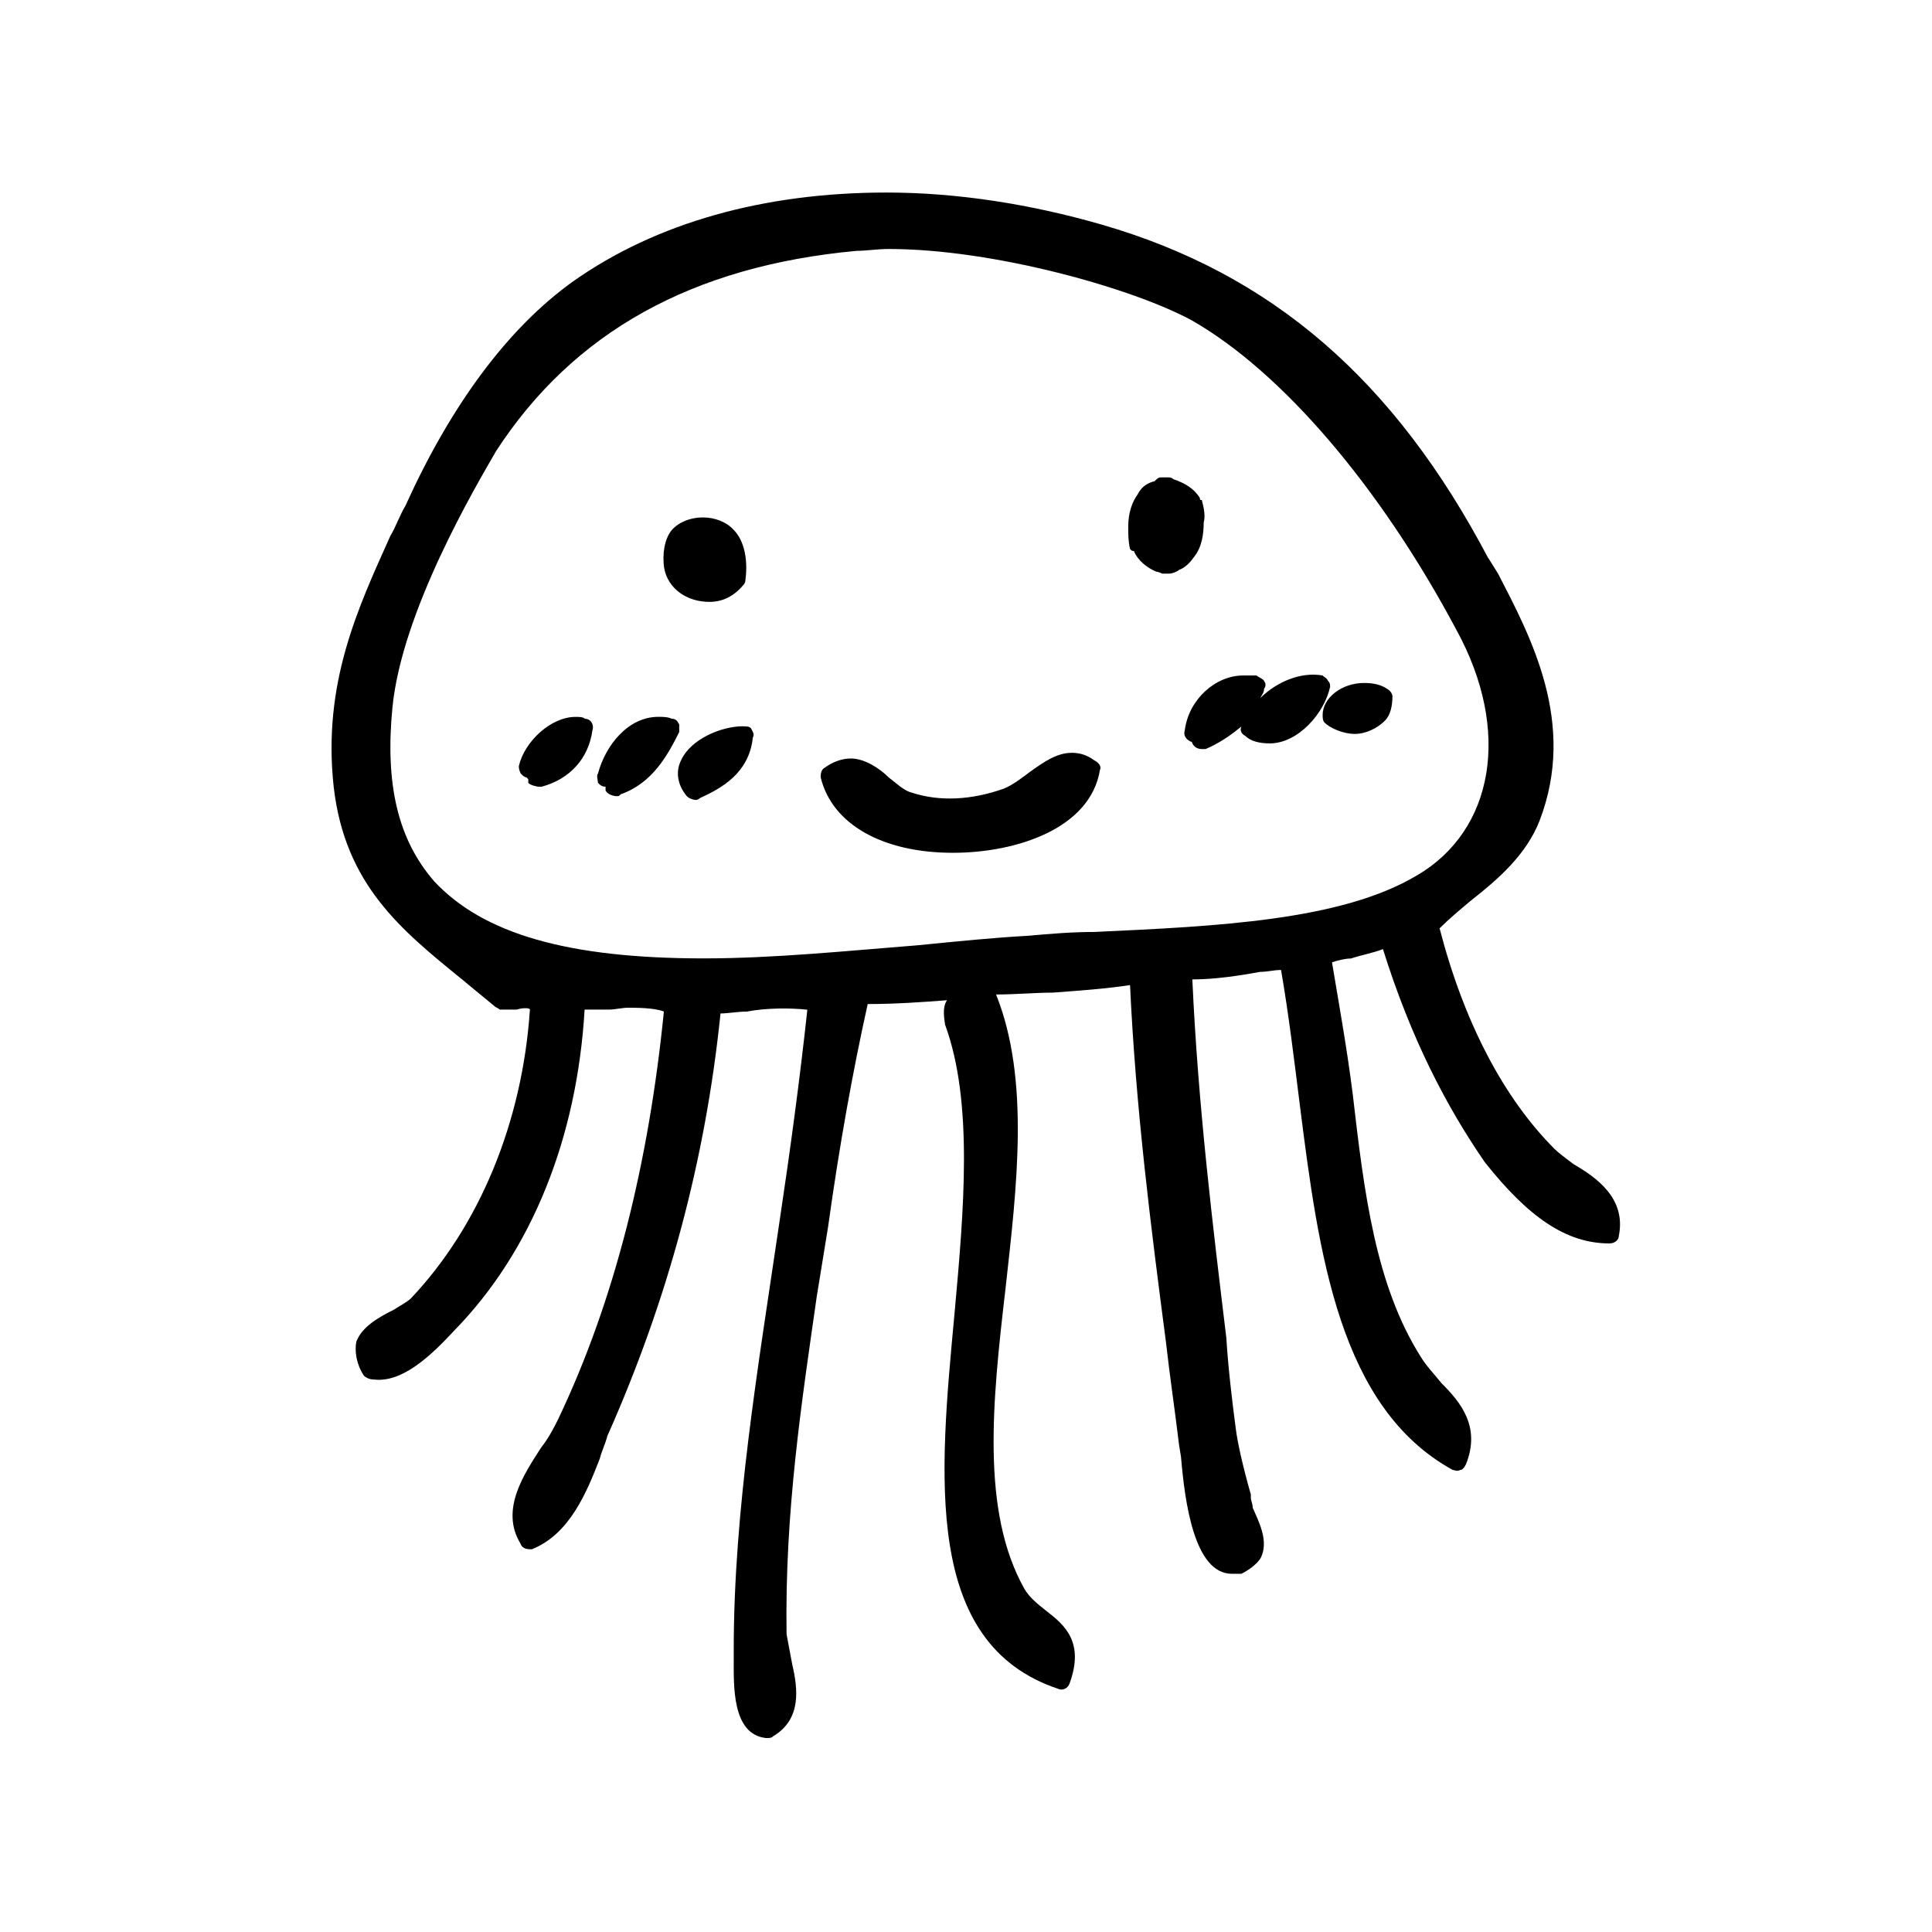 <?xml version="1.0" encoding="utf-8"?>

<svg fill="#000000" width="800px" height="800px" viewBox="-5.5 0 32 32" version="1.1" xmlns="http://www.w3.org/2000/svg">
<title>kudakurage</title>
<path d="M19.156 9.25l0.156 0.25c0.531 1.031 1.313 2.469 0.688 4.094-0.219 0.563-0.688 0.969-1.125 1.313-0.188 0.156-0.375 0.313-0.531 0.469 0.406 1.563 1.063 2.813 1.906 3.656 0.063 0.063 0.188 0.156 0.313 0.25 0.375 0.219 0.875 0.563 0.75 1.188 0 0.063-0.063 0.125-0.156 0.125-0.719 0-1.344-0.438-2.063-1.344-0.625-0.906-1.219-2.031-1.688-3.531-0.156 0.063-0.344 0.094-0.531 0.156-0.094 0-0.219 0.031-0.313 0.063 0.125 0.75 0.25 1.438 0.344 2.188 0.188 1.625 0.375 3.156 1.125 4.344 0.094 0.156 0.219 0.281 0.344 0.438 0.313 0.313 0.656 0.719 0.406 1.344-0.031 0.063-0.063 0.094-0.094 0.094-0.063 0.031-0.094 0-0.125 0-1.875-1.031-2.219-3.563-2.531-6.031-0.094-0.75-0.188-1.531-0.313-2.25-0.125 0-0.219 0.031-0.344 0.031-0.344 0.063-0.75 0.125-1.125 0.125 0.094 2.094 0.344 4.125 0.563 5.938 0.031 0.5 0.094 1.031 0.156 1.5 0.031 0.25 0.125 0.656 0.25 1.094v0.063c0 0.031 0.031 0.094 0.031 0.156 0.094 0.219 0.281 0.563 0.125 0.844-0.063 0.094-0.188 0.188-0.313 0.25h-0.156c-0.625 0-0.781-1.188-0.844-1.938l-0.031-0.188c-0.063-0.531-0.156-1.156-0.219-1.719-0.25-1.906-0.5-3.875-0.594-5.906-0.406 0.063-0.875 0.094-1.281 0.125-0.281 0-0.625 0.031-0.938 0.031 0.563 1.406 0.344 3.188 0.156 4.875-0.219 1.875-0.406 3.688 0.313 4.969 0.094 0.156 0.219 0.25 0.375 0.375 0.281 0.219 0.625 0.5 0.375 1.188-0.031 0.094-0.125 0.125-0.188 0.094-2.25-0.75-1.969-3.531-1.719-6.219 0.156-1.719 0.313-3.5-0.156-4.781-0.031-0.188-0.031-0.313 0.031-0.406-0.406 0.031-0.844 0.063-1.313 0.063-0.25 1.125-0.469 2.344-0.656 3.688-0.063 0.375-0.125 0.781-0.188 1.156-0.25 1.75-0.531 3.563-0.5 5.594 0.031 0.156 0.063 0.344 0.094 0.5 0.094 0.406 0.156 0.906-0.313 1.188-0.031 0.031-0.063 0.031-0.094 0.031h-0.031c-0.563-0.063-0.531-0.875-0.531-1.313v-0.156c0-2.313 0.406-4.688 0.75-7.031 0.188-1.25 0.344-2.406 0.469-3.563-0.281-0.031-0.688-0.031-1 0.031-0.156 0-0.313 0.031-0.438 0.031-0.25 2.438-0.875 4.75-1.875 7-0.031 0.125-0.094 0.25-0.125 0.375-0.219 0.563-0.5 1.25-1.125 1.5-0.063 0-0.156 0-0.188-0.094-0.344-0.563 0.063-1.156 0.344-1.594 0.125-0.156 0.219-0.344 0.281-0.469 0.938-1.969 1.5-4.25 1.75-6.75-0.156-0.063-0.469-0.063-0.594-0.063-0.094 0-0.219 0.031-0.313 0.031h-0.406c-0.125 2.125-0.875 4-2.156 5.313-0.406 0.438-0.875 0.875-1.344 0.813-0.063 0-0.125-0.031-0.156-0.063-0.125-0.188-0.156-0.406-0.125-0.563 0.094-0.25 0.375-0.406 0.625-0.531 0.094-0.063 0.219-0.125 0.281-0.188 1.125-1.188 1.844-2.906 1.969-4.781 0-0.031-0.125-0.031-0.219 0h-0.281c-0.031-0.031-0.063-0.031-0.094-0.063-0.188-0.156-0.344-0.281-0.531-0.438-1-0.813-1.938-1.563-2.125-3.188-0.188-1.719 0.406-2.969 0.938-4.156 0.094-0.156 0.156-0.344 0.25-0.5 0.75-1.656 1.688-2.938 2.781-3.719 1.375-0.969 3.156-1.469 5.188-1.469 1.156 0 2.375 0.188 3.563 0.531 2.813 0.813 4.844 2.563 6.406 5.531zM17.969 14.5c1.281-0.75 1.563-2.406 0.656-4.063-1.281-2.406-2.906-4.281-4.375-5.125-0.969-0.531-3.281-1.188-5.031-1.188-0.188 0-0.375 0.031-0.531 0.031-2.719 0.25-4.688 1.344-5.969 3.313-0.344 0.594-1.563 2.656-1.719 4.25-0.125 1.281 0.094 2.188 0.688 2.875 0.813 0.875 2.219 1.281 4.469 1.281 1.156 0 2.375-0.125 3.563-0.219 0.625-0.063 1.25-0.125 1.813-0.156 0.344-0.031 0.719-0.063 1.094-0.063 2.031-0.094 4.094-0.188 5.344-0.938zM14.281 9.219c-0.063 0.094-0.156 0.188-0.25 0.219-0.031 0.031-0.125 0.063-0.156 0.063h-0.125s-0.063-0.031-0.094-0.031c-0.156-0.063-0.313-0.188-0.375-0.344-0.031 0-0.031 0-0.063-0.031-0.031-0.125-0.031-0.25-0.031-0.375 0-0.219 0.063-0.406 0.156-0.531 0.063-0.125 0.156-0.188 0.281-0.219 0.031-0.031 0.063-0.063 0.094-0.063h0.125c0.031 0 0.063 0 0.094 0.031 0.188 0.063 0.344 0.156 0.438 0.313 0 0.031 0 0.031 0.031 0.031 0.031 0.125 0.063 0.25 0.031 0.375 0 0.188-0.031 0.406-0.156 0.563zM6.25 9.969c-0.375 0-0.688-0.219-0.75-0.563-0.031-0.219 0-0.469 0.125-0.625 0.25-0.281 0.781-0.281 1.031 0 0.125 0.125 0.25 0.406 0.188 0.844 0 0 0 0.031-0.031 0.063-0.156 0.188-0.344 0.281-0.563 0.281zM16.5 11.281c0.031 0.031 0.031 0.063 0.031 0.094-0.094 0.438-0.531 0.938-1 0.938-0.156 0-0.313-0.031-0.406-0.125-0.063-0.031-0.094-0.094-0.063-0.156-0.188 0.156-0.375 0.281-0.594 0.375h-0.063c-0.063 0-0.125-0.031-0.156-0.094 0 0 0-0.031-0.031-0.031-0.063-0.031-0.125-0.094-0.094-0.188 0.063-0.5 0.5-0.906 0.969-0.906h0.219c0.031 0.031 0.125 0.063 0.125 0.094 0.031 0.031 0.031 0.094 0 0.125 0 0.063-0.031 0.094-0.063 0.156 0.281-0.281 0.688-0.438 1.031-0.375 0.031 0.031 0.063 0.031 0.094 0.094zM17.469 11.406c0.063 0.031 0.094 0.094 0.094 0.125 0 0.156-0.031 0.313-0.125 0.406-0.125 0.125-0.313 0.219-0.5 0.219s-0.406-0.094-0.5-0.188c-0.031-0.031-0.031-0.094-0.031-0.125 0-0.281 0.313-0.531 0.688-0.531 0.156 0 0.281 0.031 0.375 0.094zM3.25 12.969v-0.063l-0.031-0.031c-0.031 0-0.063-0.031-0.094-0.063-0.031-0.063-0.031-0.094-0.031-0.125 0.094-0.406 0.531-0.813 0.938-0.813 0.063 0 0.125 0 0.156 0.031 0.094 0 0.156 0.094 0.125 0.188-0.063 0.469-0.375 0.813-0.844 0.938h-0.031c-0.063 0-0.156-0.031-0.188-0.063zM5.75 12v0.125c-0.188 0.375-0.438 0.844-0.969 1.031-0.031 0.031-0.031 0.031-0.063 0.031-0.063 0-0.156-0.031-0.188-0.094v-0.063c-0.063 0-0.094-0.031-0.125-0.063 0-0.031-0.031-0.125 0-0.156 0.125-0.469 0.5-0.938 1-0.938 0.063 0 0.156 0 0.219 0.031 0.063 0 0.094 0.031 0.125 0.094zM6.813 12.031c0.063 0 0.094 0 0.125 0.031 0.031 0.063 0.063 0.094 0.031 0.156-0.063 0.594-0.531 0.844-0.875 1-0.031 0.031-0.063 0.031-0.063 0.031-0.063 0-0.125-0.031-0.156-0.063-0.156-0.188-0.188-0.406-0.094-0.594 0.156-0.344 0.656-0.563 1.031-0.563zM12.25 12.469c0.125 0 0.25 0.031 0.375 0.125 0.063 0.031 0.125 0.094 0.094 0.156-0.156 0.969-1.375 1.375-2.438 1.375-1.156 0-2-0.469-2.188-1.25 0-0.031 0-0.125 0.063-0.156 0.125-0.094 0.281-0.156 0.438-0.156 0.219 0 0.469 0.156 0.625 0.313 0.125 0.094 0.25 0.219 0.375 0.25 0.469 0.156 1 0.125 1.531-0.063 0.156-0.063 0.313-0.188 0.438-0.281 0.219-0.156 0.438-0.313 0.688-0.313z"></path>
</svg>